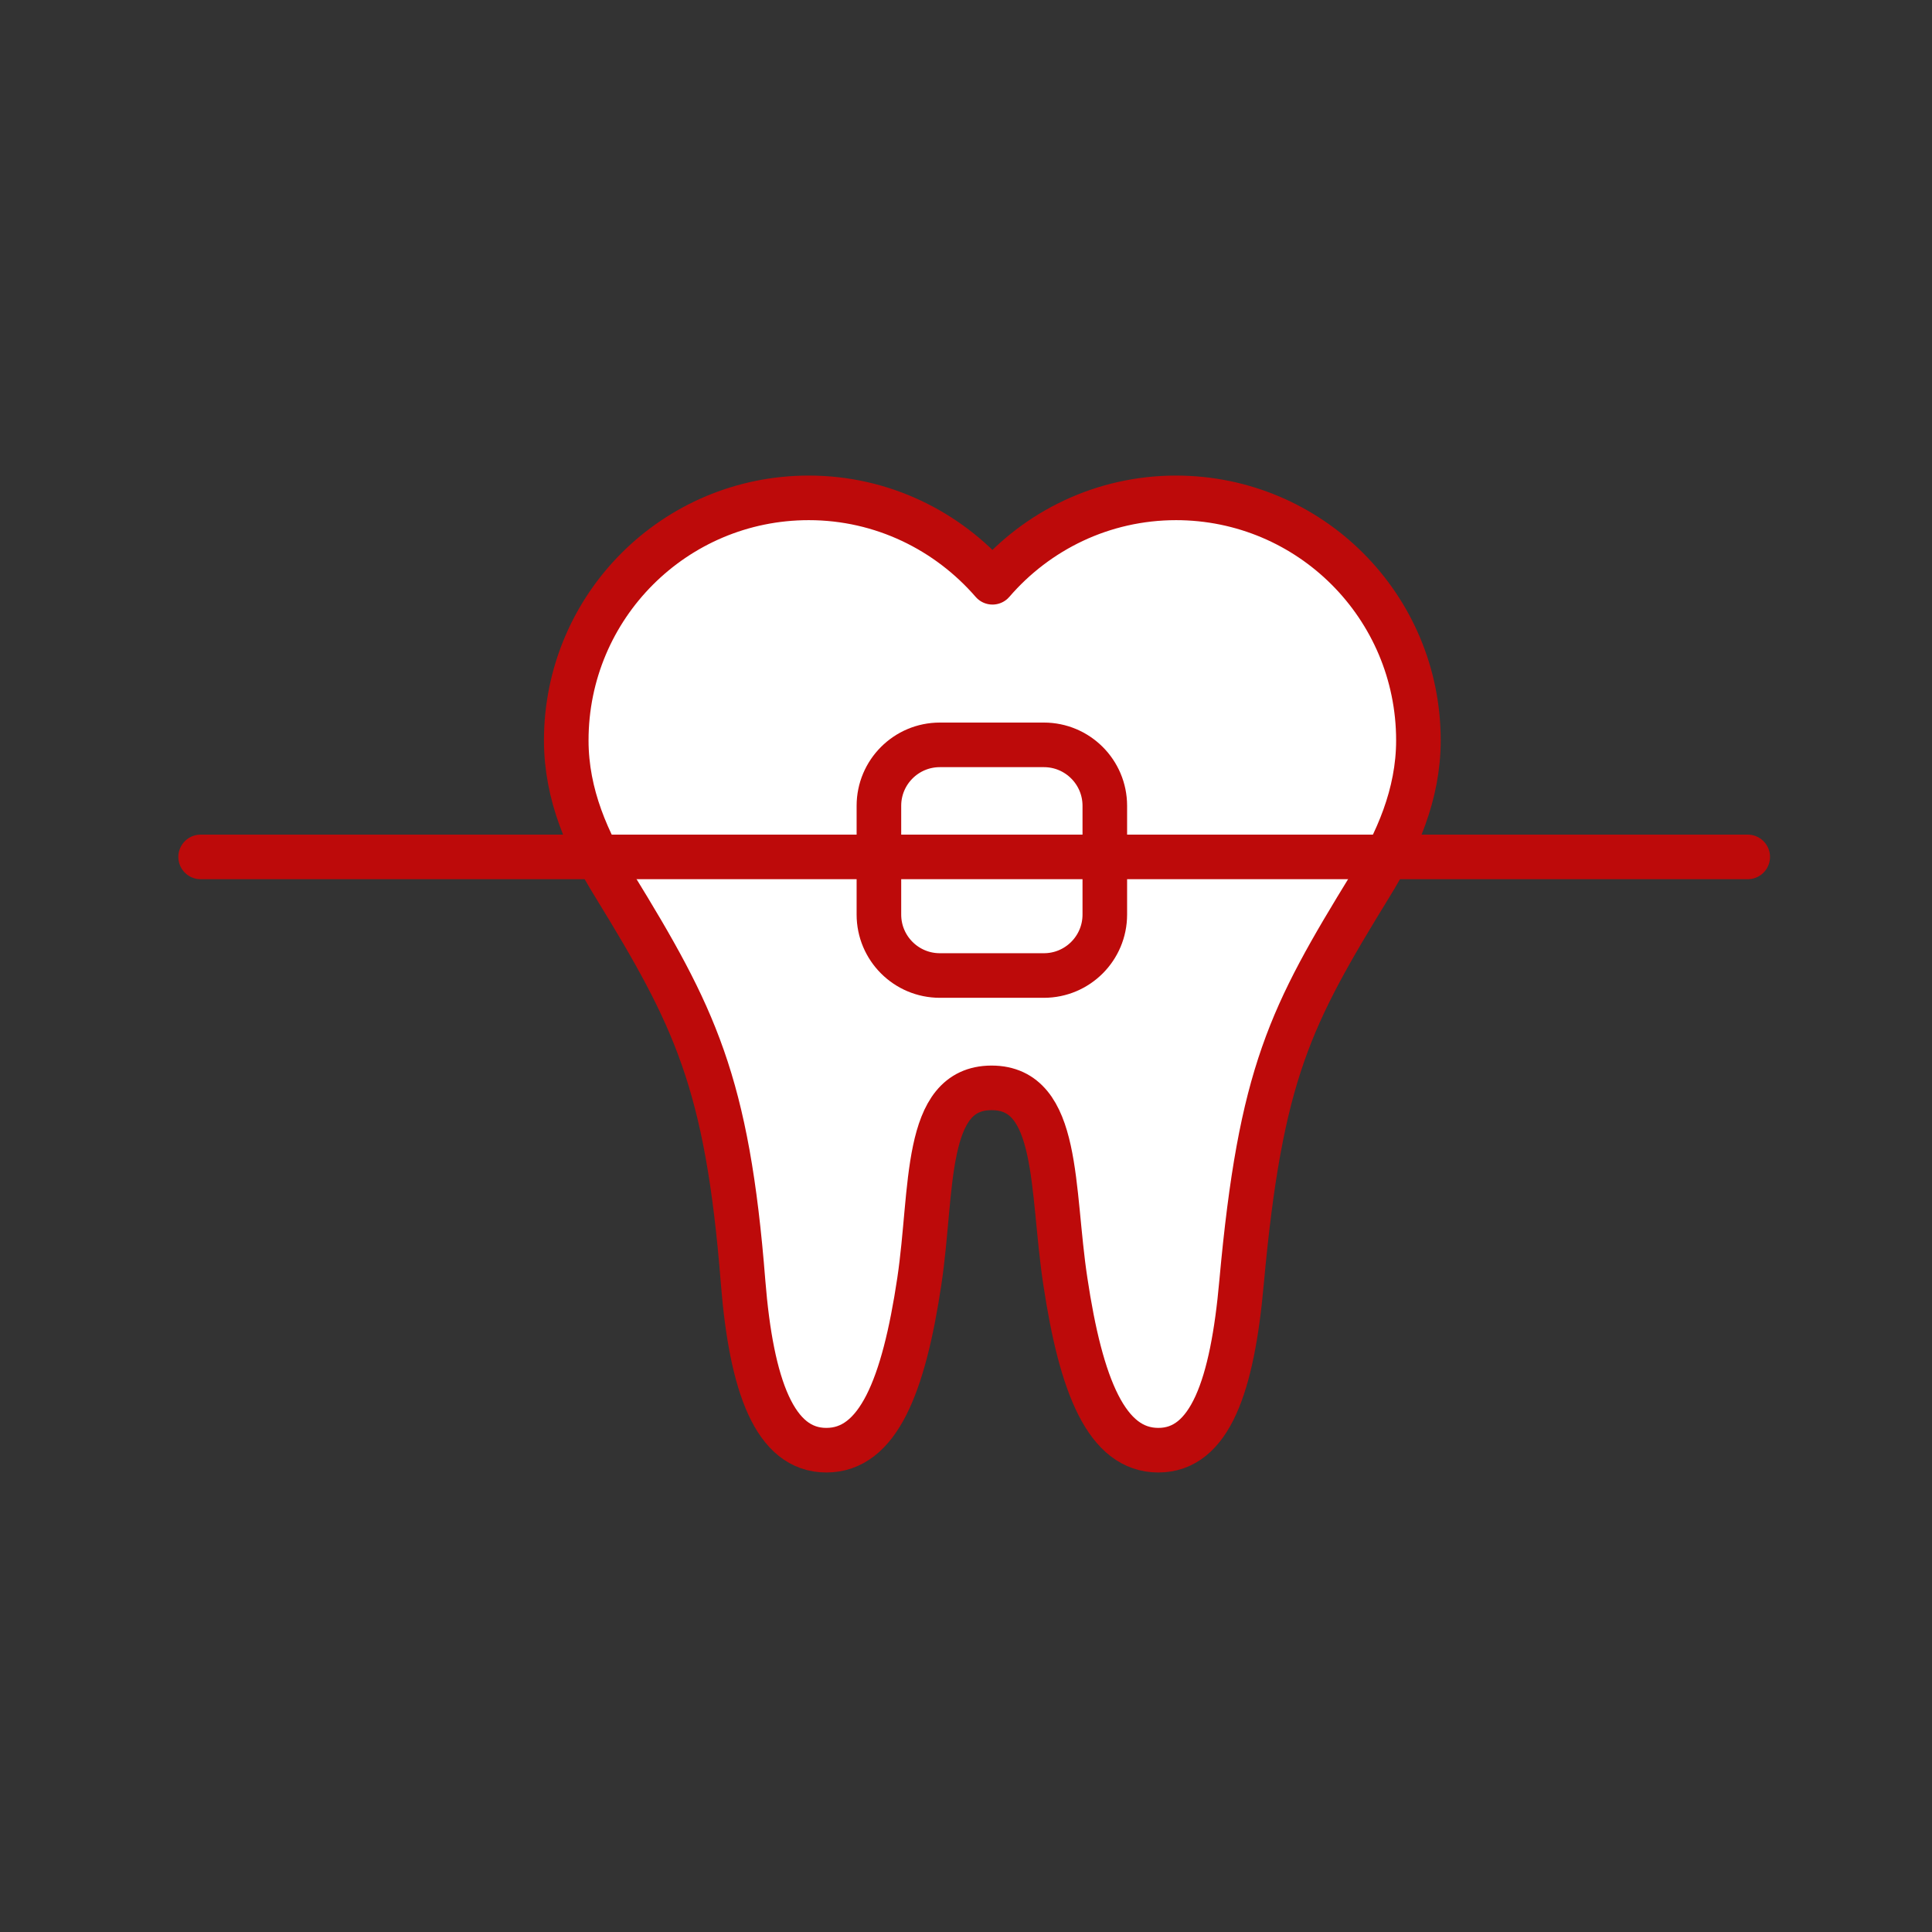 <svg width="65" height="65" viewBox="0 0 65 65" fill="none" xmlns="http://www.w3.org/2000/svg">
<rect x="0" y="0" width="65" height="65" fill="#333333" stroke="none"/>
<g clip-path="url(#clip0_1493_18418)">
<path d="M39.571 16.75C37.101 16.75 34.891 17.85 33.391 19.59C31.891 17.86 29.681 16.75 27.211 16.75C22.701 16.75 19.051 20.4 19.051 24.91C19.051 26.74 19.771 28.34 20.661 29.78C23.361 34.18 24.471 36.39 25.001 43.14C25.281 46.62 26.061 48.79 27.801 48.79C29.541 48.79 30.401 46.64 30.931 43.1C31.391 40.02 31.051 36.6 33.361 36.6C35.671 36.6 35.371 40.02 35.841 43.1C36.371 46.63 37.231 48.79 38.971 48.79C40.711 48.79 41.461 46.62 41.771 43.14C42.411 36.1 43.411 34.18 46.111 29.78C47.001 28.34 47.721 26.73 47.721 24.91C47.721 20.4 44.071 16.75 39.561 16.75H39.571Z" fill="white" stroke="#BD0A0A" stroke-width="1.5" stroke-linecap="round" stroke-linejoin="round"/>
<path d="M35.12 25.06H31.62C30.488 25.06 29.57 25.978 29.57 27.11V30.77C29.57 31.902 30.488 32.82 31.62 32.82H35.12C36.252 32.82 37.17 31.902 37.17 30.77V27.11C37.17 25.978 36.252 25.06 35.12 25.06Z" fill="white" stroke="#BD0A0A" stroke-width="1.5" stroke-linecap="round" stroke-linejoin="round"/>
<path d="M58.8 28.83H6.75" stroke="#BD0A0A" stroke-width="1.5" stroke-linecap="round" stroke-linejoin="round"/>
</g>
<defs>
<clipPath id="clip0_1493_18418">
<rect width="53.55" height="33.54" fill="white" transform="translate(6 16)"/>
</clipPath>
</defs>
</svg>
